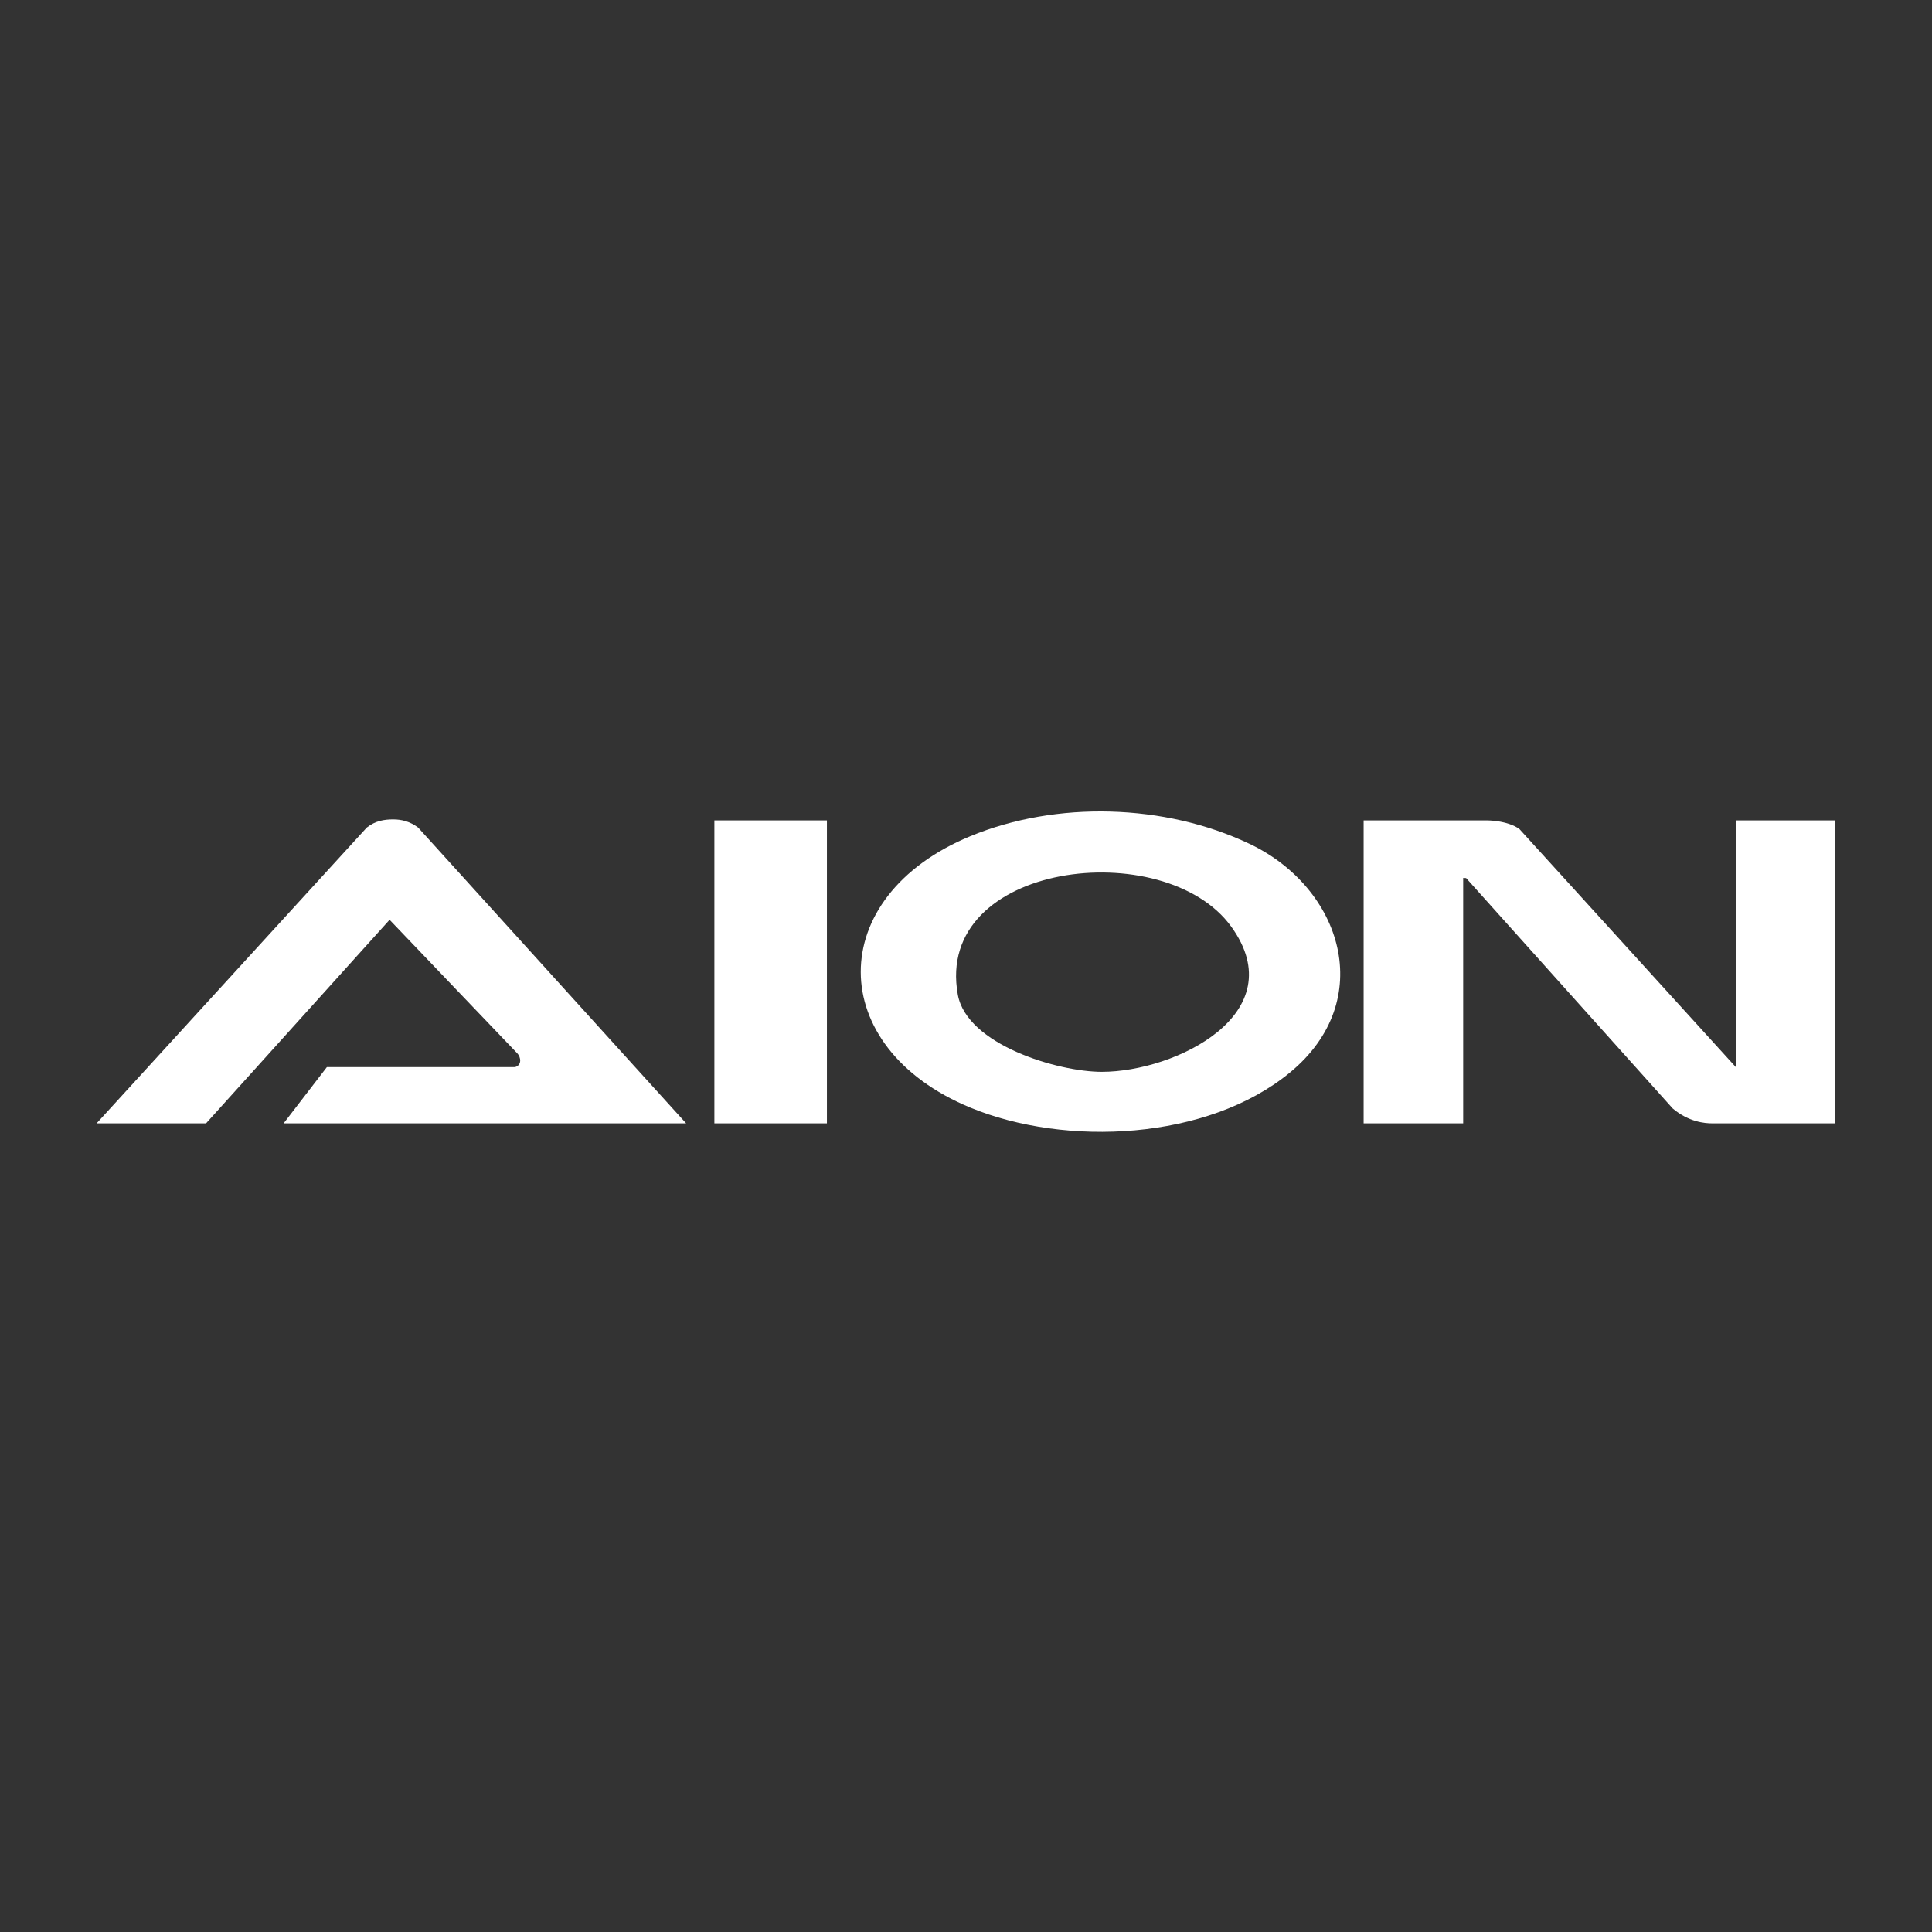<svg width="80" height="80" viewBox="0 0 80 80" fill="none" xmlns="http://www.w3.org/2000/svg">
<rect x="0" y="0" width="80" height="80" fill="#333333" stroke="none"/>
<path d="M61.572 33.971C61.572 33.971 62.407 33.964 62.914 34.327L71.878 44.188V33.971H76V46.515H70.893C70.599 46.515 69.929 46.462 69.263 45.899L60.709 36.36L60.587 36.354V46.515H56.465V33.971H61.572Z" fill="white"/>
<path d="M51.736 34.94C55.568 36.757 57.047 41.421 53.41 44.414C49.994 47.222 44.13 47.494 40.183 45.865C34.141 43.369 34.115 37.13 40.183 34.624C43.748 33.151 48.23 33.276 51.736 34.94ZM50.986 38.374C48.224 34.552 38.666 35.688 39.661 41.186C40.036 43.26 43.808 44.382 45.622 44.382C48.687 44.382 53.575 41.962 50.986 38.374Z" fill="white"/>
<path d="M21.327 44.185C21.608 44.11 21.586 43.782 21.408 43.604L16.132 38.087L8.532 46.515H4L15.187 34.268C15.544 33.983 15.925 33.93 16.279 33.93C16.632 33.93 16.976 34.014 17.314 34.268L28.411 46.515H11.744L13.536 44.185H21.333H21.327Z" fill="white"/>
<path d="M34.241 33.971H29.581V46.515H34.241V33.971Z" fill="white"/>
</svg>
